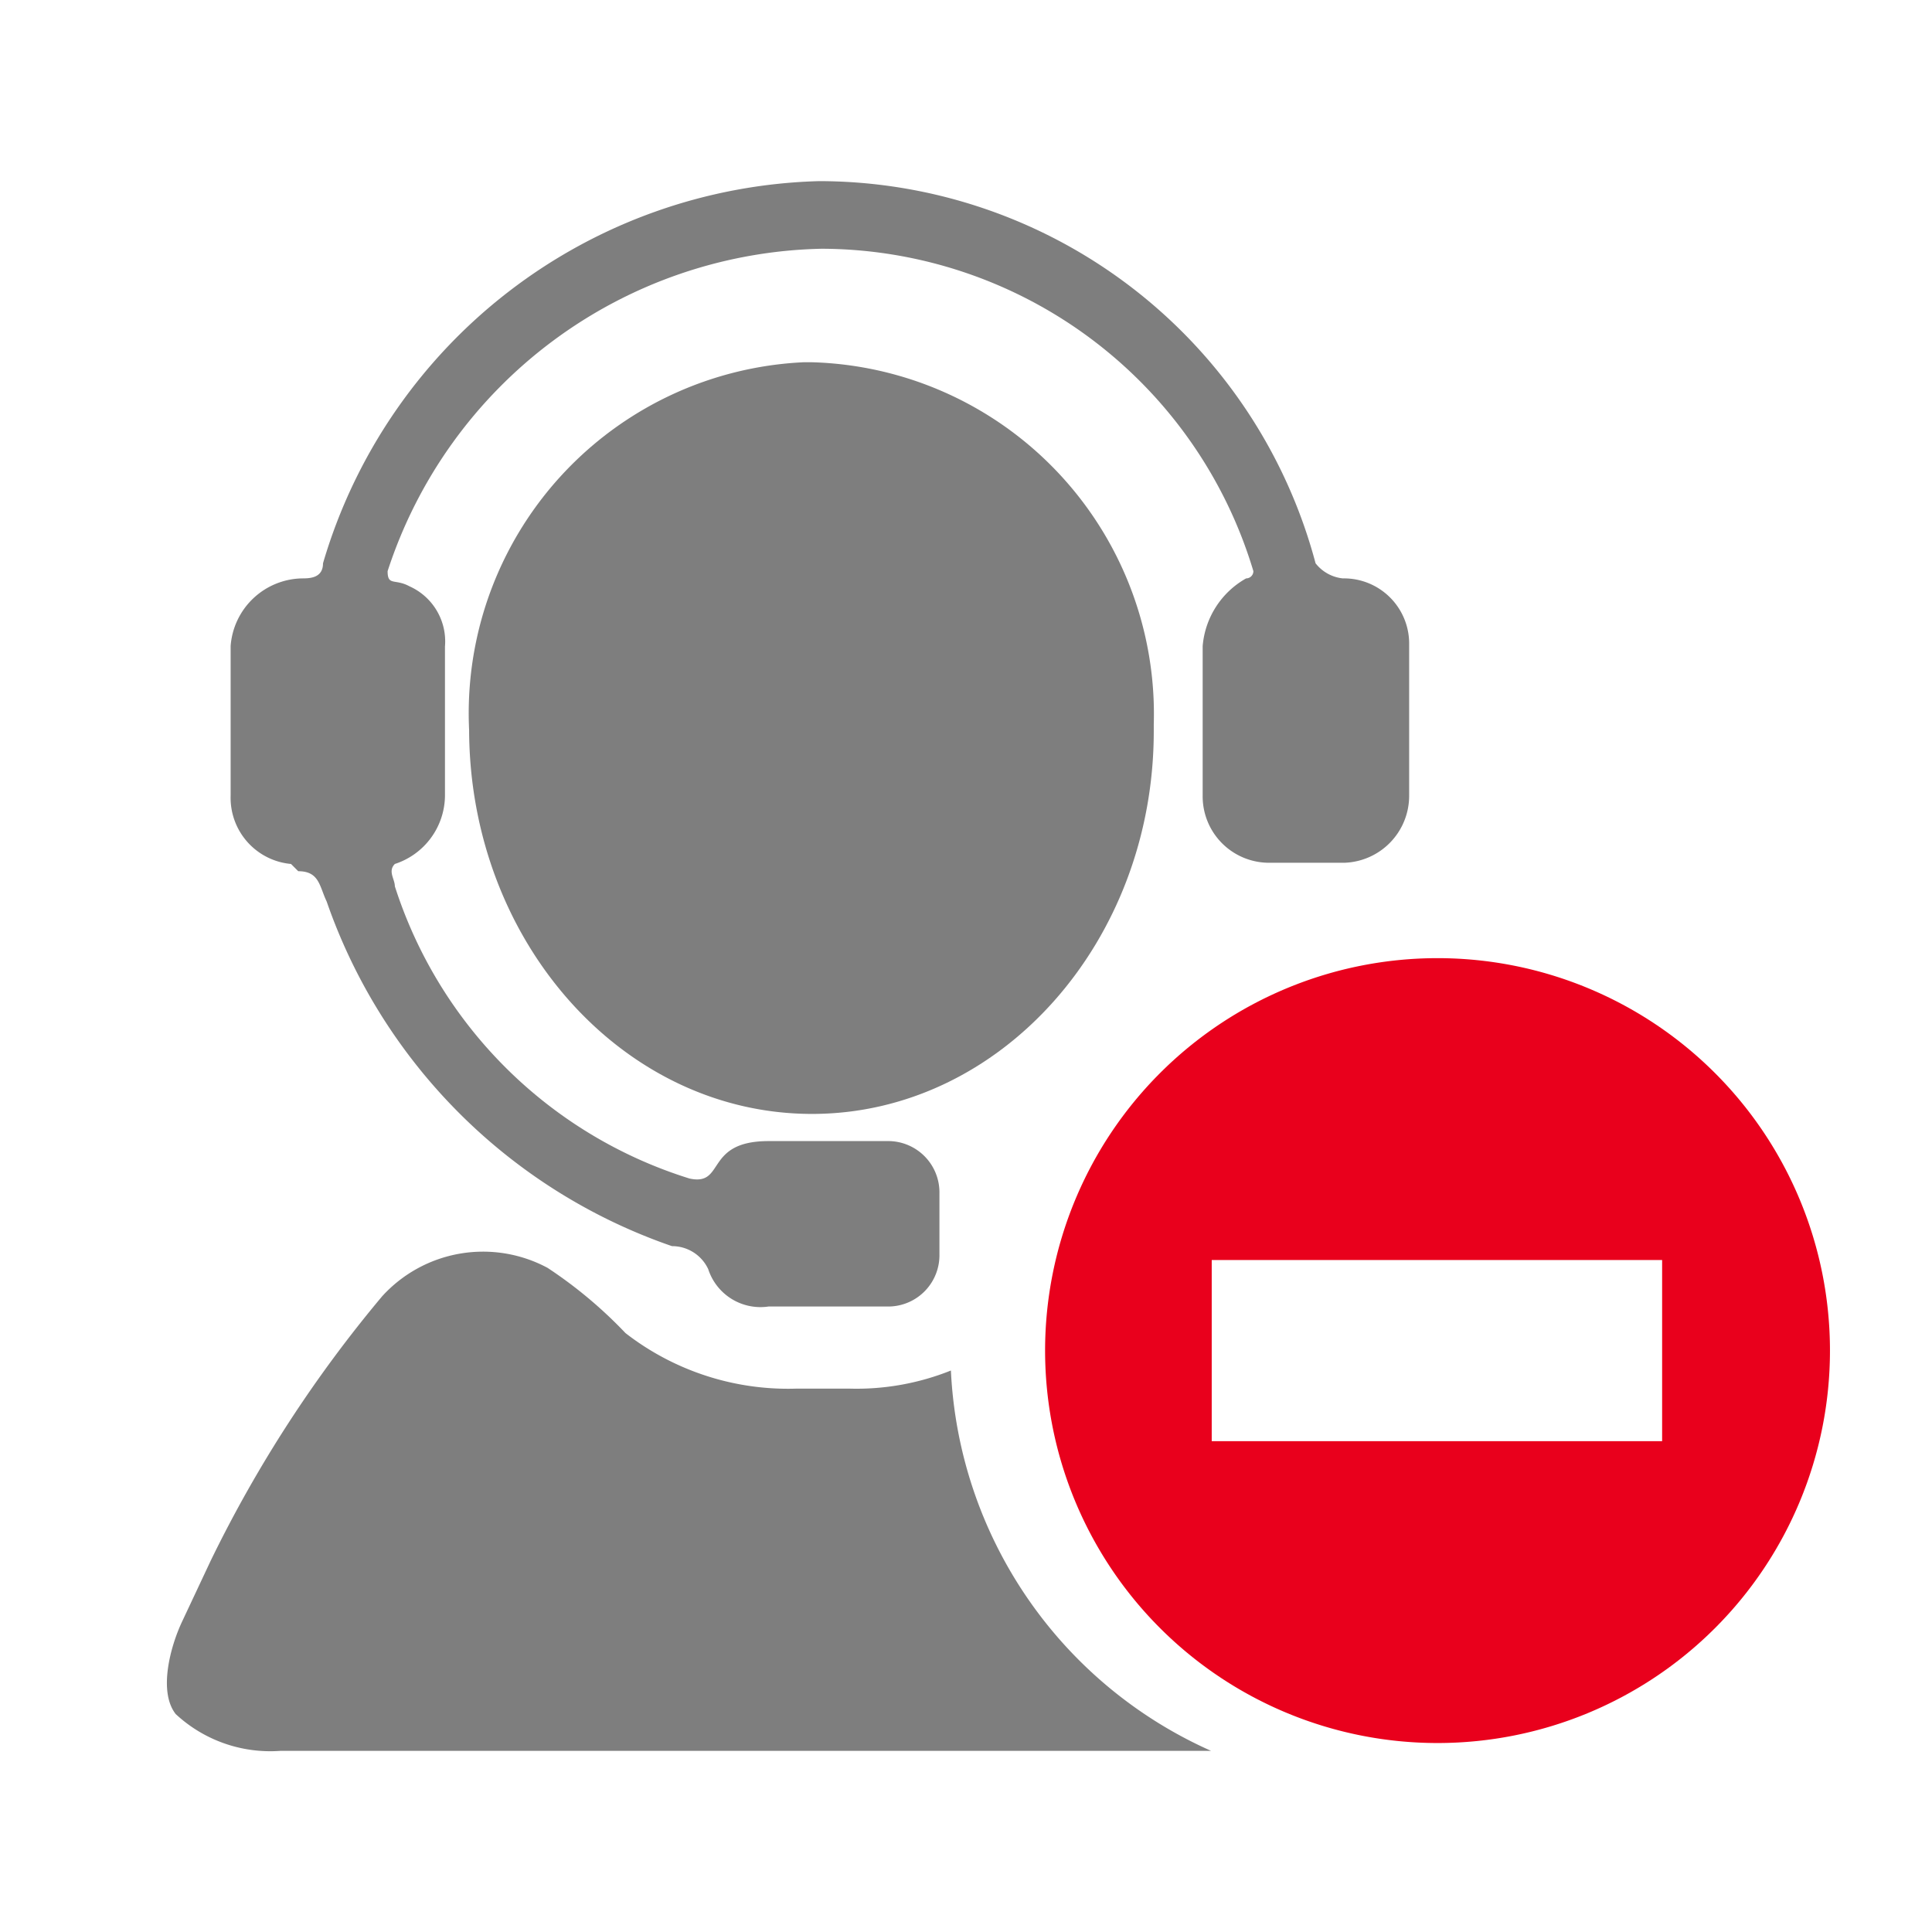 <svg id="Layer_1" data-name="Layer 1" xmlns="http://www.w3.org/2000/svg" viewBox="0 0 32 32"><title>presence-dnd</title><path d="M22.24,9.58a1.08,1.08,0,0,1,1.1,1.06h0v2.53a1.11,1.11,0,0,1-1.07,1.12H21a1.1,1.1,0,0,1-1.08-1.12h0V10.7a1.42,1.42,0,0,1,.72-1.12.12.12,0,0,0,.12-.12h0a7.49,7.49,0,0,0-7.15-5.34A7.73,7.73,0,0,0,6.42,9.46c0,.25.12.12.36.25a1,1,0,0,1,.59,1v2.48a1.2,1.2,0,0,1-.83,1.12c-.12.12,0,.25,0,.37a7.45,7.45,0,0,0,4.88,4.84c.6.13.24-.62,1.31-.62h2a.85.85,0,0,1,.83.87h0v1a.85.85,0,0,1-.83.87h-2a.91.91,0,0,1-1-.62.66.66,0,0,0-.6-.38,9.24,9.24,0,0,1-5.72-5.71c-.12-.25-.12-.5-.47-.5l-.12-.12a1.1,1.1,0,0,1-1-1.13V10.7A1.21,1.21,0,0,1,5,9.58c.12,0,.35,0,.35-.25A8.81,8.81,0,0,1,13.57,3a8.52,8.52,0,0,1,8.22,6.33A.66.66,0,0,0,22.24,9.58Z" style="fill:#7e7e7e"/><path d="M13.45,18.45c3.12,0,5.66-2.85,5.66-6.34V12a5.83,5.83,0,0,0-5.66-6h-.14a5.82,5.82,0,0,0-5.54,6.09h0C7.78,15.6,10.32,18.45,13.45,18.45Z" style="fill:#7e7e7e"/><path d="M15.75,22.7a4.2,4.2,0,0,1-1.68.3h-.88a4.39,4.39,0,0,1-2.83-.92A7.39,7.39,0,0,0,9.07,21a2.26,2.26,0,0,0-2.74.47,21.34,21.34,0,0,0-2.84,4.38l-.47,1c-.2.42-.4,1.17-.11,1.54A2.3,2.3,0,0,0,4.64,29H20.06A7.27,7.27,0,0,1,15.75,22.7Z" style="fill:#7e7e7e"/><path d="M23.81,15.87a6.5,6.5,0,1,0,6.5,6.5A6.5,6.5,0,0,0,23.81,15.87Zm3.72,8H20.07v-3h7.46Z" style="fill:#e9001c"/></svg>